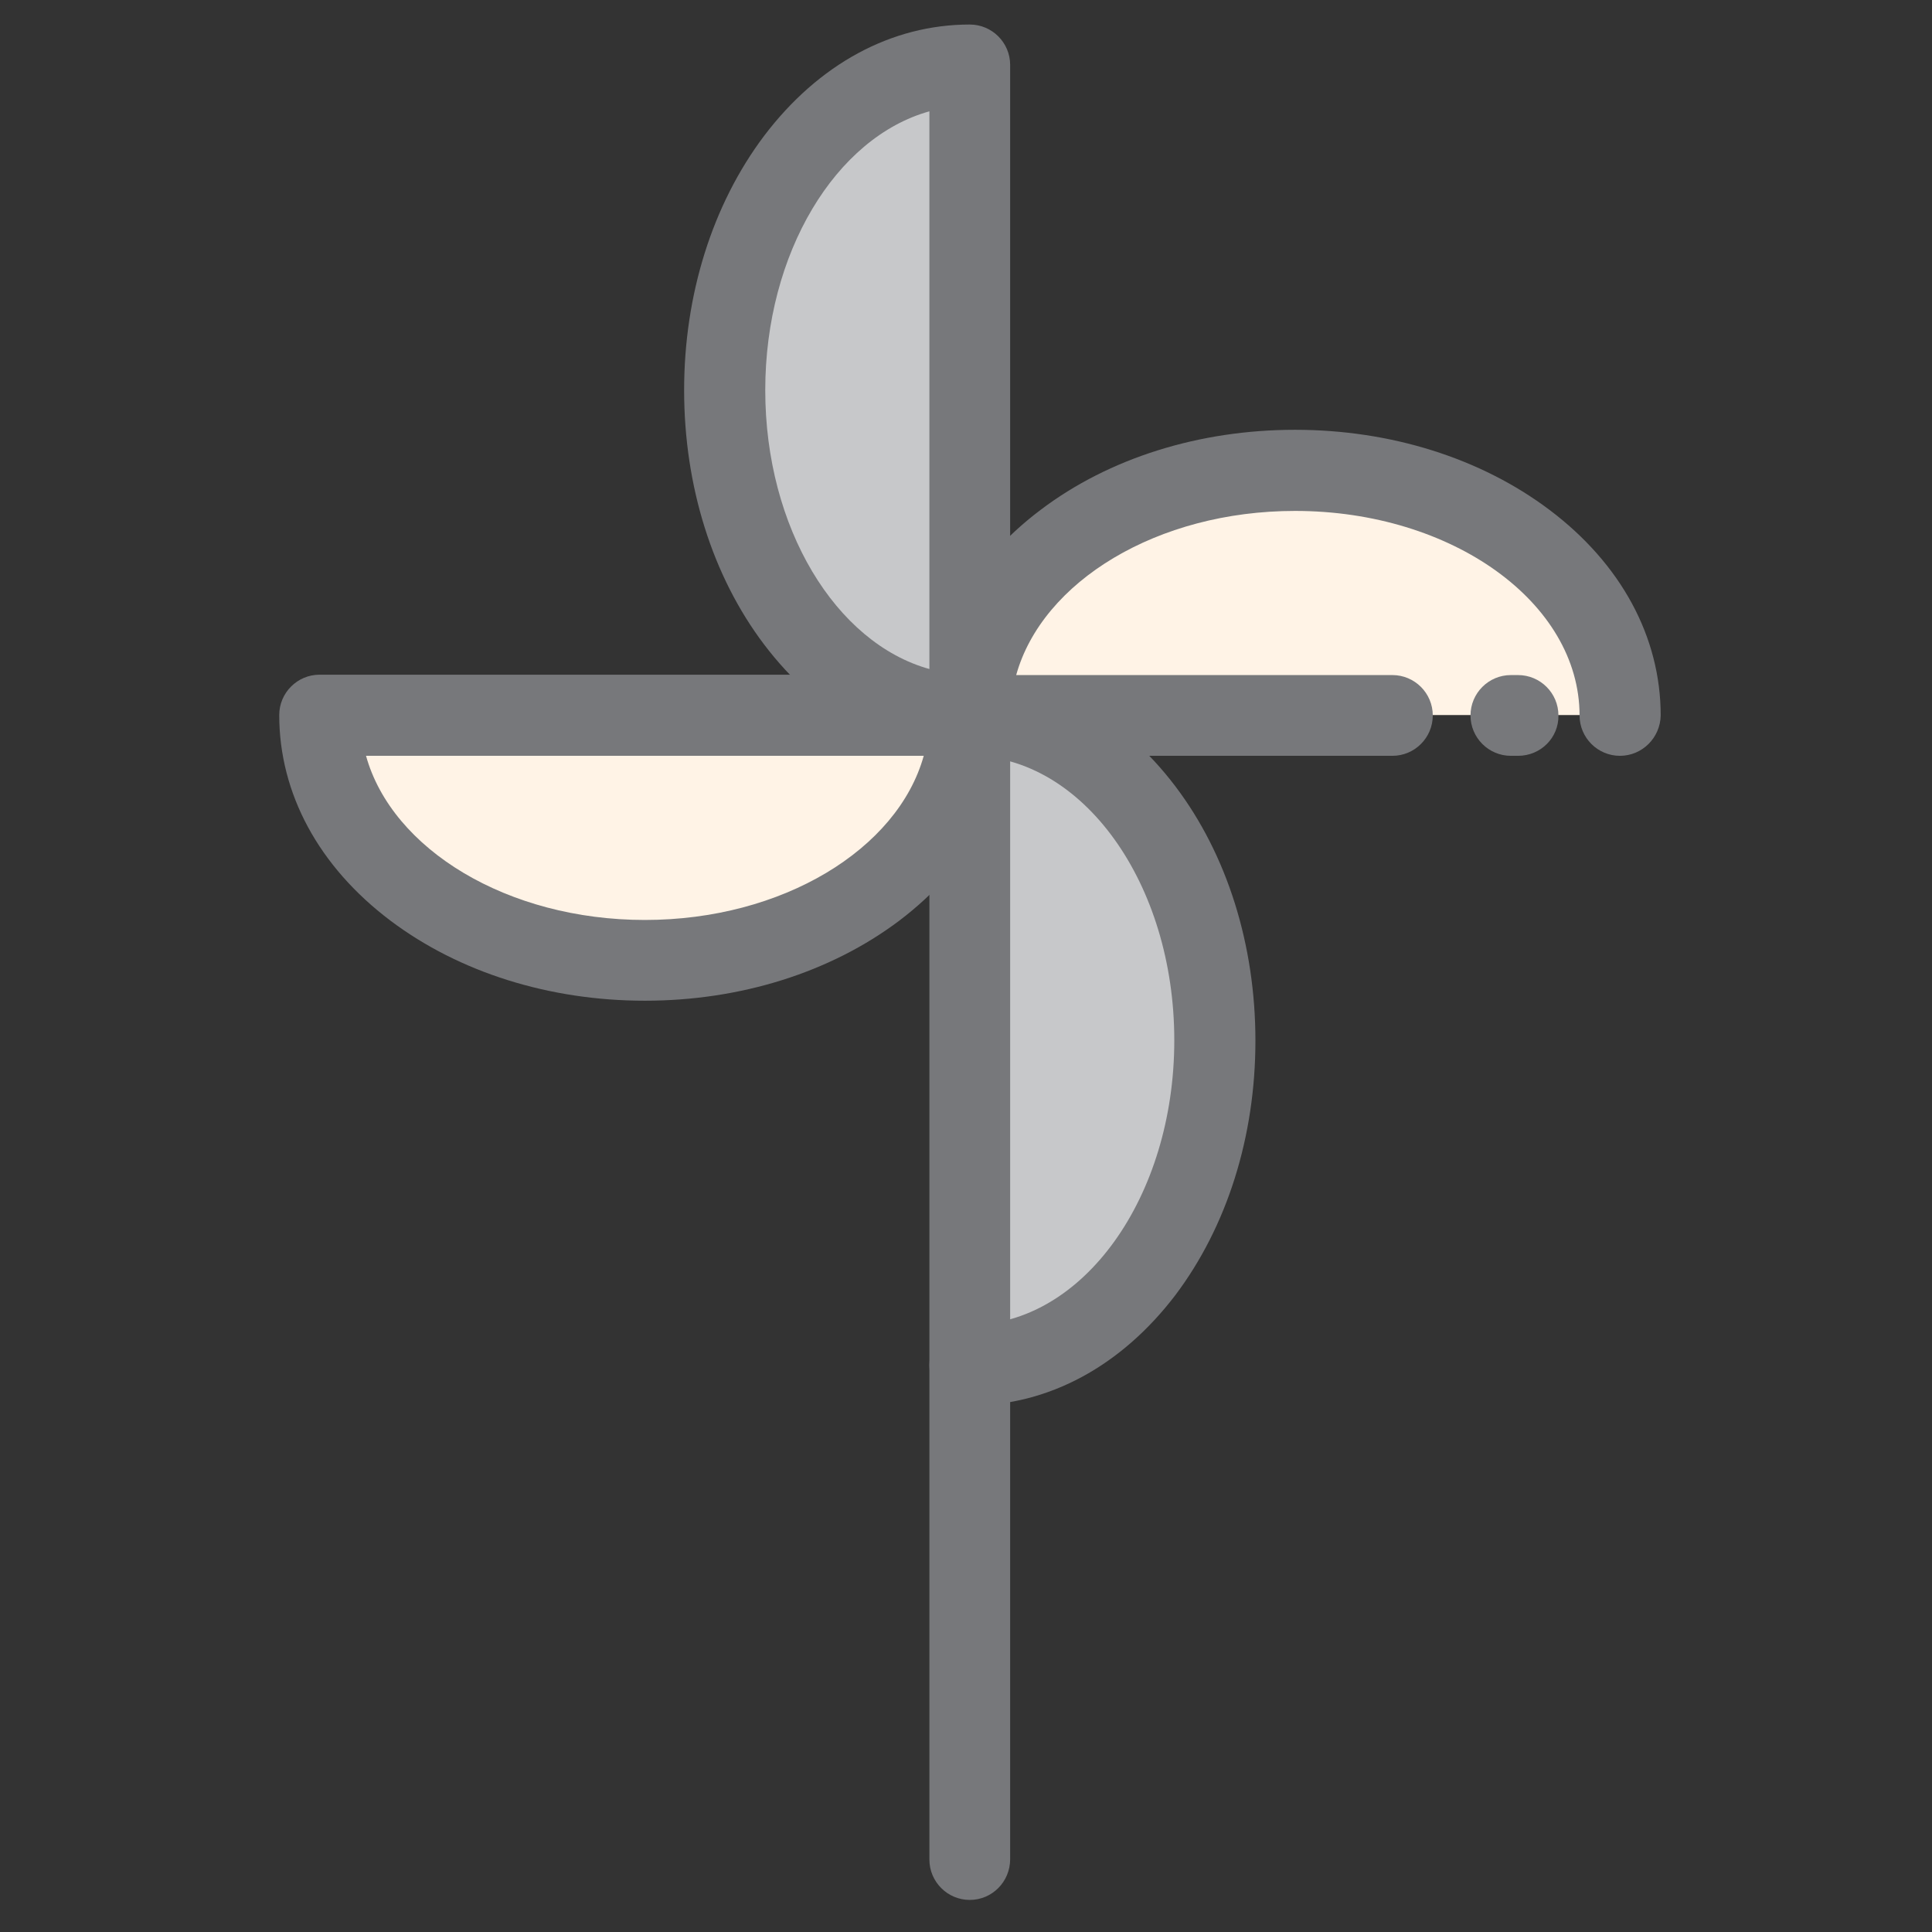 <?xml version="1.0" encoding="utf-8"?>
<!-- Generator: Adobe Illustrator 19.2.1, SVG Export Plug-In . SVG Version: 6.00 Build 0)  -->
<svg version="1.1" id="Layer_1" xmlns="http://www.w3.org/2000/svg" xmlns:xlink="http://www.w3.org/1999/xlink" x="0px" y="0px"
	 viewBox="0 0 512 512" style="enable-background:new 0 0 512 512;" xml:space="preserve">
<rect x="0" y="0" width="512" height="512" fill="#333333" stroke="none"/>
<style type="text/css">
	.st0{fill:#FFF3E6;}
	.st1{fill:#C7C8CA;}
	.st2{fill:#77787B;}
</style>
<path class="st0" d="M429.3,189.5H257l0,0c0-35.8,38.6-64.9,86.1-64.9C390.7,124.6,429.3,153.7,429.3,189.5z"/>
<g>
	<path class="st1" d="M257,189.5c35.9,0,64.9,38.6,64.9,86.1s-29.1,86.1-64.9,86.1V189.5z"/>
	<path class="st1" d="M257,189.5L257,189.5L257,189.5c-35.9,0-64.9-38.5-64.9-86.1s29.1-86.1,64.9-86.1V189.5z"/>
</g>
<path class="st0" d="M257,189.5c0,35.9-38.6,64.9-86.1,64.9s-86.1-29.1-86.1-64.9H257L257,189.5z"/>
<path class="st2" d="M257,200.3L257,200.3c-20.8,0-40.1-10.5-54.5-29.5c-13.7-18.1-21.2-42-21.2-67.4c0-25.3,7.5-49.2,21.2-67.4
	C216.9,17,236.2,6.5,257,6.5c5.9,0,10.7,4.8,10.7,10.7v172.2c0,3-1.2,5.7-3.2,7.6C262.6,199.1,259.9,200.3,257,200.3z M246.3,29.5
	c-24.8,6.9-43.5,37.5-43.5,73.9c0,36.5,18.7,67,43.5,73.9V29.5z"/>
<path class="st2" d="M170.9,265.2c-25.3,0-49.2-7.5-67.4-21.2c-19-14.3-29.5-33.7-29.5-54.5c0-5.9,4.8-10.7,10.7-10.7H257
	c5.9,0,10.8,4.8,10.8,10.7c0,20.8-10.5,40.1-29.5,54.5C220.1,257.7,196.2,265.2,170.9,265.2z M97,200.3
	c6.9,24.8,37.5,43.5,73.9,43.5s67-18.7,73.9-43.5H97z"/>
<path class="st2" d="M257,372.5c-5.9,0-10.7-4.8-10.7-10.7c0-5.9,4.8-10.7,10.7-10.7c29.9,0,54.2-33.8,54.2-75.4
	s-24.3-75.4-54.2-75.4c-5.9,0-10.7-4.8-10.7-10.7s4.8-10.7,10.7-10.7c20.8,0,40.1,10.5,54.5,29.5c13.7,18.1,21.2,42,21.2,67.4
	s-7.5,49.2-21.2,67.4C297.1,362.1,277.8,372.5,257,372.5z"/>
<path class="st2" d="M429.3,200.3c-5.9,0-10.7-4.8-10.7-10.7c0-29.9-33.8-54.2-75.4-54.2c-36.5,0-67,18.7-73.9,43.5H369
	c5.9,0,10.7,4.8,10.7,10.7s-4.8,10.7-10.7,10.7H257c-5.9,0-10.7-4.8-10.7-10.7c0-20.8,10.5-40.2,29.5-54.5
	c18.1-13.7,42-21.2,67.4-21.2c25.3,0,49.2,7.5,67.4,21.2c19,14.3,29.5,33.7,29.5,54.5C440,195.5,435.2,200.3,429.3,200.3z"/>
<path class="st2" d="M402.3,200.3h-1.9c-5.9,0-10.7-4.8-10.7-10.7s4.8-10.7,10.7-10.7h1.9c5.9,0,10.7,4.8,10.7,10.7
	C413.1,195.5,408.3,200.3,402.3,200.3z"/>
<path class="st2" d="M257,503.5c-5.9,0-10.7-4.8-10.7-10.7V189.5c0-5.9,4.8-10.7,10.7-10.7s10.7,4.8,10.7,10.7v303.2
	C267.7,498.7,262.9,503.5,257,503.5z"/>
</svg>
